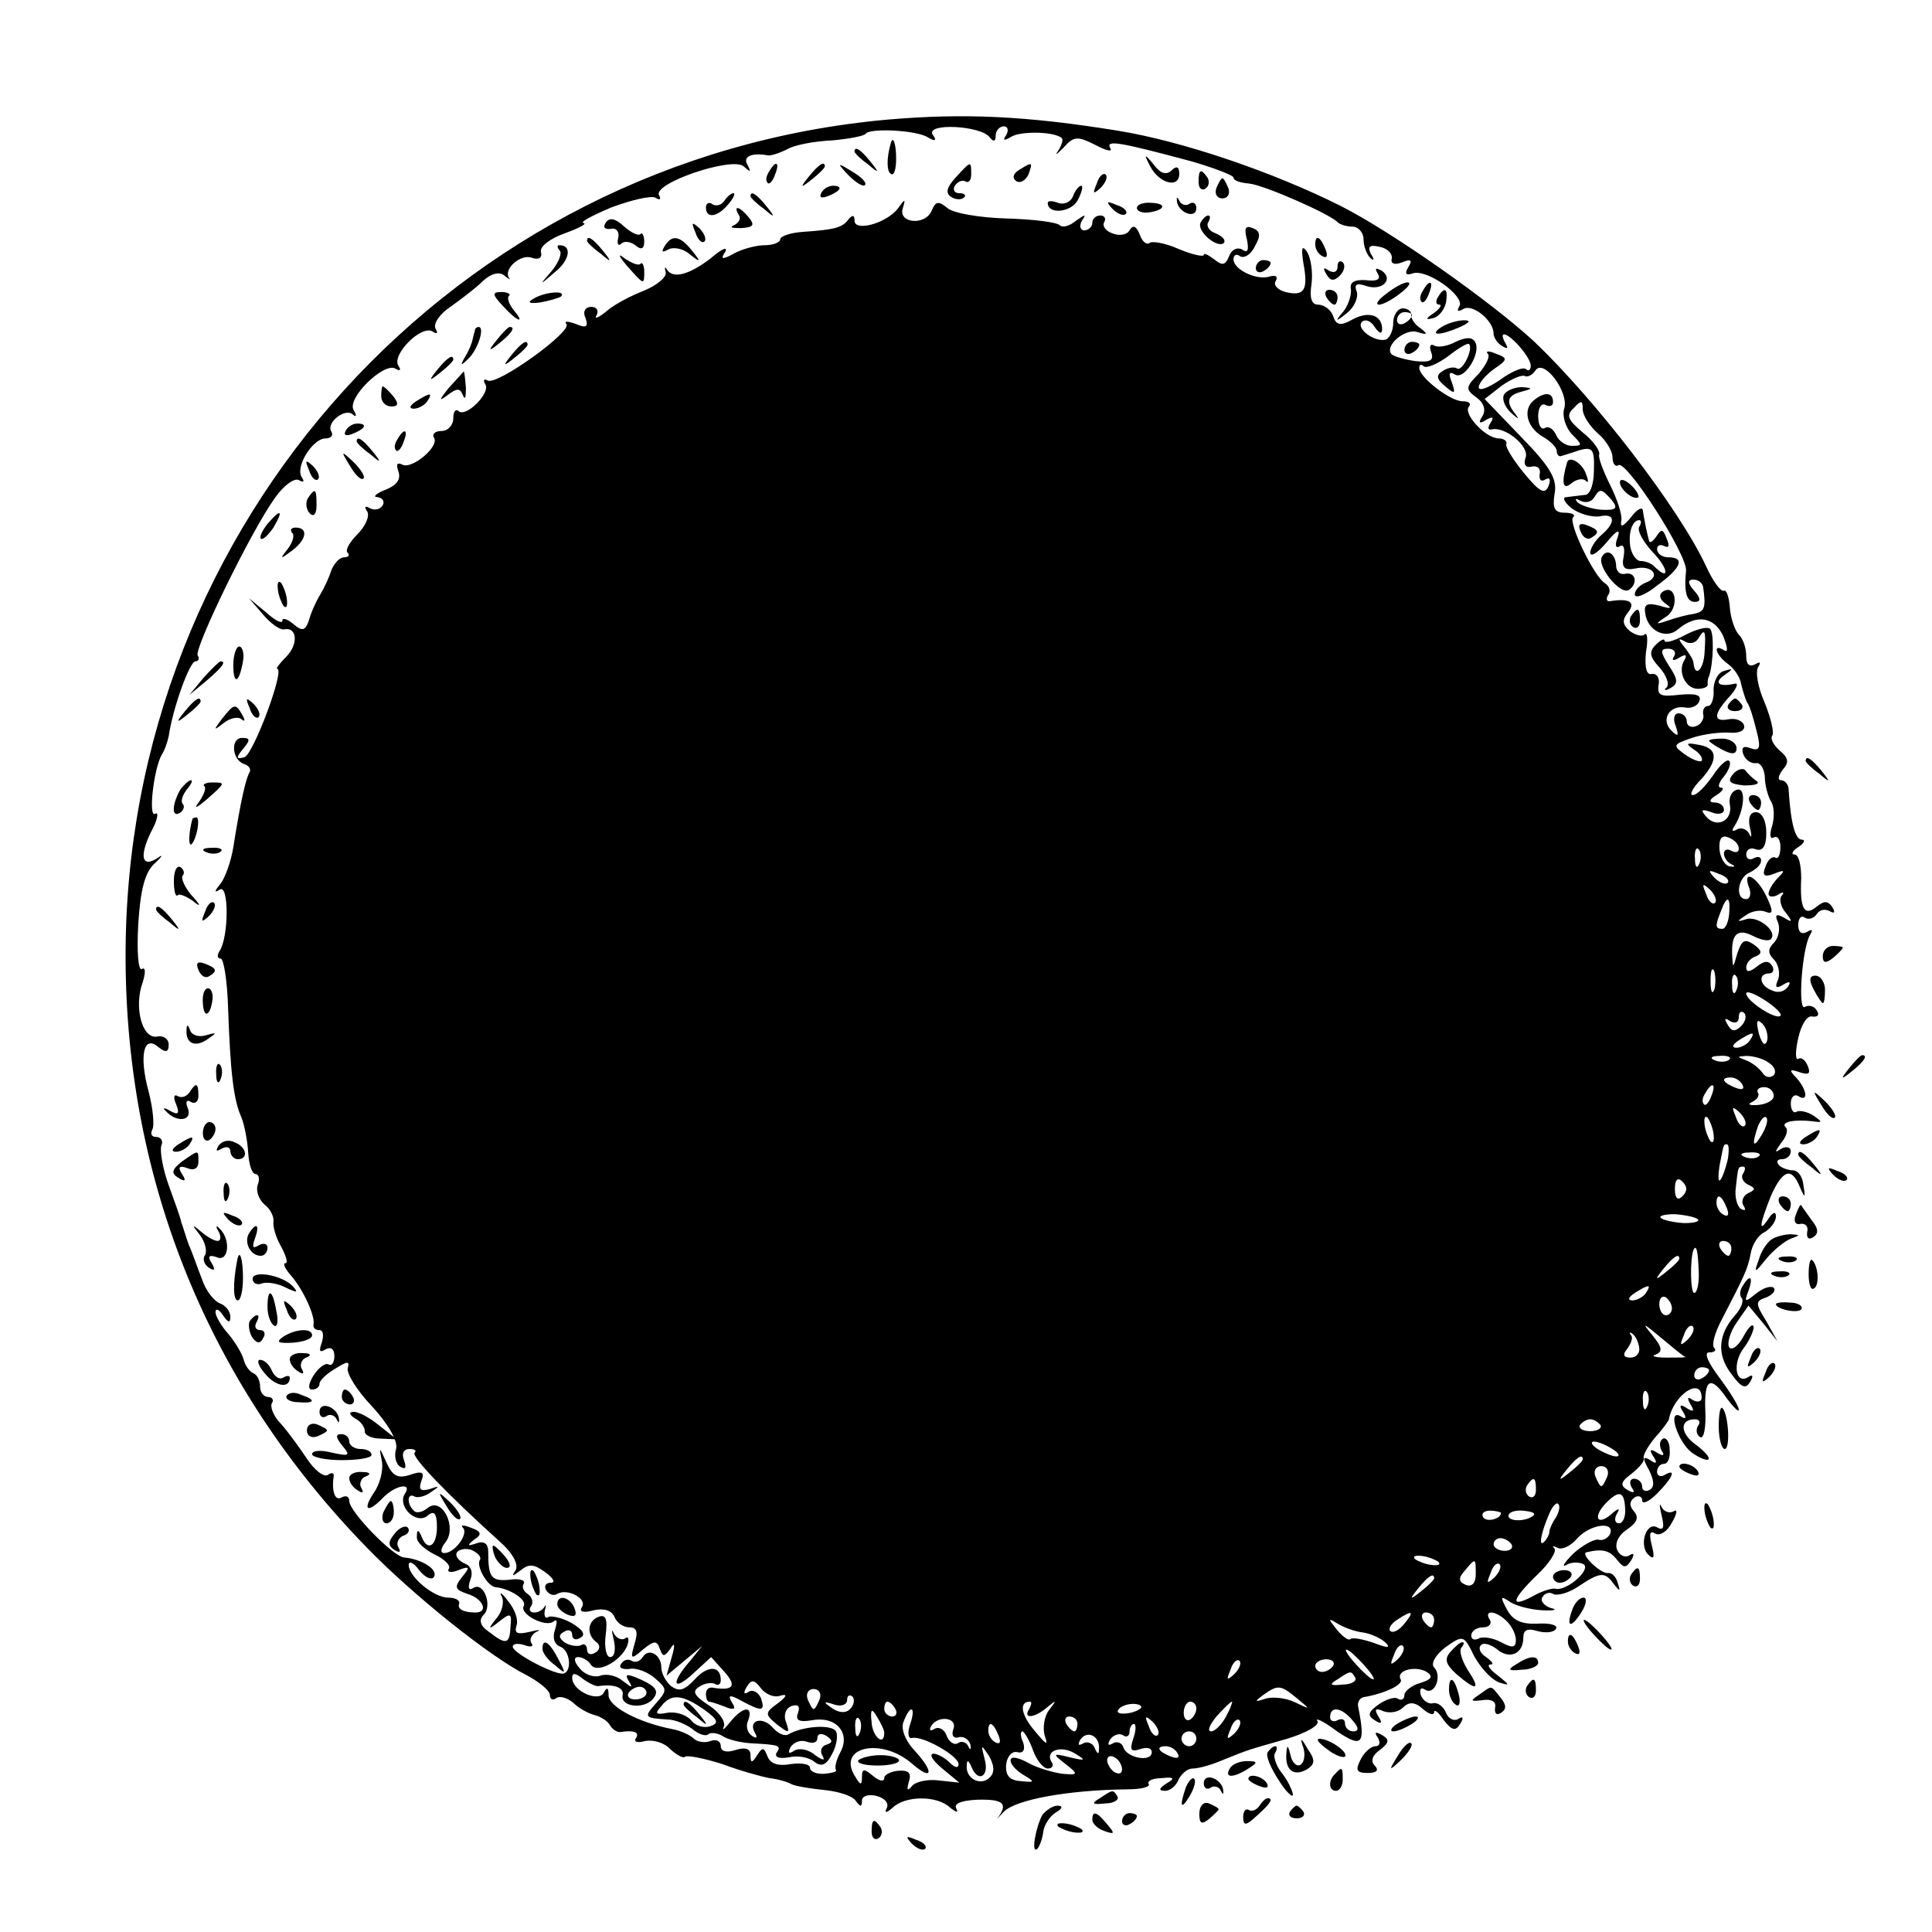 <?xml version="1.0" standalone="no"?>
<!DOCTYPE svg PUBLIC "-//W3C//DTD SVG 20010904//EN"
 "http://www.w3.org/TR/2001/REC-SVG-20010904/DTD/svg10.dtd">
<svg version="1.0" xmlns="http://www.w3.org/2000/svg"
 width="260pt" height="260pt" viewBox="0 0 260 260"
 preserveAspectRatio="xMidYMid meet">
<g transform="translate(0,260) scale(0.1,-0.1)"
fill="#000000" stroke="none">
<path d="M1194 2439 c-581 -52 -1027 -543 -1025 -1129 1 -301 113 -575 324
-792 63 -65 167 -148 215 -172 17 -9 32 -21 32 -27 0 -6 4 -8 9 -4 5 3 15 0
23 -7 7 -7 20 -14 28 -16 8 -2 18 -8 21 -14 3 -5 9 -9 13 -9 19 3 27 0 22 -8
-4 -5 2 -7 12 -4 11 2 26 -2 34 -11 9 -8 18 -13 20 -10 3 2 25 -2 50 -10 24
-9 53 -17 64 -19 10 -1 24 -5 29 -8 6 -3 26 -6 45 -8 19 -2 38 -8 42 -15 6 -8
8 -8 8 1 0 6 9 9 20 6 11 -3 17 -10 13 -17 -3 -6 0 -6 8 1 17 17 61 17 78 0 8
-6 11 -7 8 -1 -4 7 7 11 28 12 35 1 42 -5 28 -24 -5 -5 -1 -2 8 8 16 16 85 29
166 30 18 0 31 3 29 7 -3 4 5 8 17 8 17 2 19 0 7 -7 -11 -7 -11 -10 -2 -10 7
0 15 7 18 15 4 8 12 15 19 15 8 0 26 5 42 12 35 14 29 12 85 28 26 8 44 18 41
24 -4 5 8 0 25 -13 35 -24 40 -19 30 31 -2 7 2 13 7 14 29 5 54 17 50 24 -7
12 20 19 35 10 9 -6 7 -10 -9 -15 -11 -3 -21 -11 -21 -16 0 -6 -4 -8 -9 -5 -4
3 -16 -1 -26 -8 -14 -10 -15 -15 -5 -21 9 -6 11 -4 5 5 -6 10 -4 12 7 7 9 -3
20 -1 26 5 8 8 16 8 27 -2 8 -7 15 -9 15 -4 0 4 6 0 13 -11 11 -14 16 -15 22
-5 5 8 4 11 -2 7 -6 -4 -14 0 -17 8 -3 8 -11 14 -17 13 -6 -2 -14 3 -17 11 -2
8 0 11 6 7 13 -8 23 19 12 30 -5 5 2 17 15 27 24 17 25 17 39 -12 9 -16 23
-31 33 -35 16 -5 15 -4 -1 9 -11 8 -16 15 -10 15 5 0 2 4 -6 10 -8 5 -11 12
-7 16 3 4 13 1 21 -5 17 -15 36 -7 36 15 0 11 6 13 19 9 11 -3 22 -2 25 3 3 5
-8 8 -25 7 -21 -1 -33 4 -41 19 -9 17 -9 19 3 11 8 -6 28 -11 44 -12 17 -1 22
1 12 3 -9 3 -15 10 -11 15 3 5 9 7 14 4 5 -3 21 1 34 10 30 20 36 20 48 3 8
-10 9 -10 5 2 -2 8 -8 14 -13 13 -10 -1 -38 26 -29 28 21 5 31 3 41 -10 9 -11
12 -12 19 -1 5 8 4 11 -2 7 -6 -4 -14 0 -17 8 -3 9 3 20 14 27 13 9 16 16 9
24 -7 8 -6 14 1 19 5 3 10 1 10 -4 0 -6 9 -2 20 9 21 21 27 35 10 25 -5 -3
-10 -1 -10 4 0 6 4 11 9 11 6 0 9 9 8 19 0 11 -5 17 -9 15 -5 -3 -5 -10 -2
-16 5 -7 2 -8 -6 -3 -9 6 -11 4 -5 -5 6 -9 4 -11 -4 -5 -10 6 -11 3 -2 -13 7
-14 8 -23 1 -27 -5 -3 -10 -1 -10 4 0 6 -5 11 -11 11 -5 0 -7 -5 -3 -12 5 -7
3 -8 -6 -3 -10 6 -9 11 6 22 10 8 18 17 16 21 -1 4 6 16 15 27 10 11 18 22 19
25 6 33 44 58 44 29 0 -5 -5 -7 -12 -3 -7 5 -8 3 -3 -6 6 -9 4 -11 -5 -5 -9 6
-11 4 -5 -5 5 -8 4 -11 -3 -6 -19 11 -4 -35 15 -49 10 -7 20 -11 22 -9 3 2 -5
11 -17 20 -21 15 -22 34 -1 34 6 0 8 -4 4 -9 -3 -5 -2 -12 3 -15 5 -3 8 13 7
35 -2 44 7 49 29 17 9 -12 16 -19 16 -15 0 5 -12 24 -26 43 -16 21 -21 34 -14
34 8 0 10 3 7 6 -4 4 1 21 10 38 31 60 35 68 39 89 2 12 10 25 19 29 8 5 15
14 15 21 0 7 -4 6 -10 -3 -14 -21 -12 -8 3 30 16 36 28 40 39 13 7 -16 8 -16
5 2 -1 11 -7 20 -14 20 -6 0 -15 3 -19 7 -4 5 -2 8 4 8 7 0 12 5 12 11 0 5 -6
7 -13 3 -9 -6 -9 -5 0 8 7 8 10 18 6 21 -7 7 11 11 37 8 13 -2 13 -1 0 8 -8 5
-18 7 -22 5 -4 -3 -8 2 -8 11 0 9 5 13 10 10 14 -9 12 8 -2 24 -11 11 -10 13
4 8 12 -4 15 -2 11 8 -3 8 -9 13 -13 10 -4 -2 -4 10 0 28 4 18 12 31 19 29 7
-1 10 2 6 8 -3 6 -11 8 -16 5 -10 -7 -4 79 7 97 4 7 3 8 -4 4 -7 -4 -12 -1
-12 9 0 9 4 14 9 10 5 -3 12 -1 16 5 4 6 11 7 17 4 7 -4 8 -2 4 5 -6 9 -11 9
-21 1 -17 -14 -23 -3 -21 38 0 17 -3 32 -9 32 -5 0 -3 5 5 10 8 5 10 10 5 10
-9 0 -15 21 -18 68 0 6 -5 12 -10 12 -5 0 -4 6 2 14 9 10 8 16 -4 26 -8 7 -13
16 -10 20 3 4 -2 24 -10 44 -9 20 -13 42 -9 48 4 7 3 8 -4 4 -8 -4 -12 0 -12
11 0 11 -4 23 -10 29 -5 5 -11 22 -12 36 -1 15 -5 25 -8 23 -4 -2 -15 13 -24
33 -37 79 -149 224 -232 303 -60 55 -191 147 -260 182 -92 46 -213 87 -299
101 -123 20 -208 24 -311 15z m55 -24 c10 -6 12 -4 6 4 -9 16 66 12 77 -4 5
-6 8 -6 8 3 0 6 5 12 11 12 5 0 7 -5 3 -12 -5 -7 -3 -8 7 -2 13 8 59 7 68 -2
2 -2 0 -9 -5 -17 -5 -7 -2 -5 7 4 14 16 19 16 43 4 15 -8 24 -10 20 -4 -6 11
12 8 109 -18 31 -9 57 -19 57 -22 0 -4 9 -7 21 -8 20 -2 109 -41 119 -52 3 -3
12 -6 20 -6 8 0 15 -8 15 -17 0 -9 4 -20 9 -25 5 -5 6 -2 1 5 -5 10 -2 13 11
10 11 -2 18 -9 17 -16 -2 -7 4 -9 14 -5 12 5 14 3 8 -7 -5 -8 -3 -11 6 -8 19
7 71 -31 63 -44 -4 -7 -2 -8 5 -4 12 8 41 -15 41 -33 0 -5 5 -13 12 -17 7 -4
8 -3 4 4 -4 7 -5 12 -2 12 9 0 36 -31 36 -42 0 -6 -3 -8 -6 -5 -4 4 -20 -3
-35 -14 -16 -11 -29 -16 -29 -10 0 5 9 16 20 24 19 13 20 15 3 21 -9 4 -14 4
-11 0 4 -3 -2 -15 -12 -27 -18 -18 -18 -21 -3 -32 10 -7 13 -17 8 -25 -6 -9
-4 -11 5 -5 9 5 11 4 6 -4 -4 -6 -4 -10 1 -9 18 5 52 -23 46 -38 -3 -9 0 -14
8 -12 8 2 13 -3 11 -10 -1 -8 2 -11 8 -7 6 3 7 0 4 -9 -5 -12 -12 -8 -32 16
-15 18 -26 36 -25 40 2 4 -3 8 -10 8 -18 0 -49 34 -40 43 3 4 0 7 -9 7 -16 0
-58 32 -58 45 0 5 3 5 6 2 4 -3 18 3 32 13 14 11 27 19 29 17 6 -7 -9 -37 -16
-33 -4 3 -13 1 -19 -3 -10 -6 -9 -11 3 -21 13 -11 14 -10 9 5 -5 12 -4 16 4
11 13 -8 36 30 27 44 -4 7 -13 6 -26 0 -11 -6 -24 -8 -29 -5 -5 3 -7 -1 -4 -9
4 -11 -1 -14 -21 -12 -14 2 -28 6 -32 9 -11 11 18 36 35 30 13 -4 14 -3 4 5
-8 5 -13 13 -13 18 1 5 -5 9 -11 9 -7 0 -13 -9 -13 -19 0 -11 -5 -21 -10 -23
-15 -4 -41 15 -32 24 5 4 12 1 17 -7 6 -9 10 -10 10 -3 0 19 -18 25 -40 13
-16 -9 -22 -8 -26 5 -3 8 -12 15 -20 15 -9 0 -12 9 -9 28 2 16 -1 35 -6 43 -7
10 -8 5 -5 -15 7 -37 1 -45 -24 -39 -11 3 -17 10 -13 15 3 6 0 8 -8 6 -17 -6
-49 9 -49 23 0 6 4 8 9 4 6 -3 15 3 20 14 8 14 7 20 -3 24 -10 4 -12 0 -8 -15
3 -15 1 -19 -6 -14 -7 4 -15 0 -18 -9 -5 -12 -9 -13 -20 -4 -8 6 -14 9 -14 6
0 -3 -15 0 -34 8 -18 8 -36 11 -39 8 -4 -3 -10 2 -13 11 -5 12 -9 14 -14 6 -3
-6 -14 -8 -23 -4 -9 3 -14 10 -11 15 3 5 0 9 -5 9 -6 0 -11 -4 -11 -10 0 -5
-5 -10 -11 -10 -5 0 -7 6 -3 13 6 9 5 9 -8 0 -8 -7 -18 -10 -22 -6 -4 4 -36 8
-72 9 -35 1 -71 7 -79 14 -12 10 -16 9 -21 -3 -8 -21 -46 -18 -39 3 4 13 3 13
-7 -1 -16 -20 -58 -31 -58 -16 0 8 -3 8 -8 2 -8 -11 -17 -14 -61 -17 -17 -1
-31 -6 -31 -10 0 -4 -9 -8 -21 -8 -11 0 -30 -5 -41 -11 -16 -9 -19 -8 -12 2 4
8 -5 4 -20 -9 -29 -22 -51 -28 -59 -14 -2 4 -3 2 -1 -5 1 -6 -12 -17 -29 -24
-18 -7 -41 -19 -51 -28 -11 -9 -17 -11 -13 -5 3 6 0 11 -7 11 -9 0 -12 -7 -8
-15 4 -12 1 -14 -13 -8 -11 4 -16 4 -13 0 10 -9 -94 -84 -106 -76 -5 3 -6 0
-3 -5 8 -12 -27 -46 -36 -36 -4 3 -7 -1 -7 -10 0 -9 -7 -17 -16 -17 -8 0 -13
-4 -10 -9 8 -12 -31 -44 -43 -36 -7 3 -8 0 -5 -9 4 -11 -2 -19 -17 -25 -13 -5
-18 -10 -11 -10 7 -1 10 -6 7 -11 -4 -6 -11 -7 -17 -4 -7 4 -8 2 -4 -4 4 -6
-2 -20 -13 -31 -11 -11 -17 -22 -13 -25 3 -3 1 -6 -5 -6 -6 0 -13 -8 -17 -17
-3 -10 -10 -25 -15 -33 -5 -8 -12 -23 -15 -34 -5 -15 -9 -16 -21 -6 -8 7 -15
9 -15 5 0 -5 -10 0 -22 11 l-23 19 19 -22 c10 -12 23 -21 28 -20 18 4 20 -20
3 -37 -9 -9 -14 -16 -12 -16 11 0 -32 -115 -44 -119 -11 -3 -12 -1 -2 11 10
12 10 15 -1 15 -16 0 -14 -29 2 -35 7 -2 10 -7 8 -11 -5 -8 -12 -38 -22 -101
-3 -19 -11 -41 -17 -49 -9 -11 -9 -13 -1 -8 12 7 12 -62 0 -82 -4 -6 -4 -11 1
-11 4 0 9 -30 10 -68 3 -83 7 -122 18 -146 4 -10 8 -31 9 -47 1 -16 5 -29 10
-29 4 0 6 -6 3 -14 -3 -8 1 -20 9 -27 8 -6 13 -17 12 -23 -1 -6 3 -21 10 -33
7 -13 10 -23 6 -23 -4 0 0 -8 8 -17 17 -20 32 -54 30 -65 -1 -5 2 -8 8 -8 5 0
6 -7 3 -17 -4 -11 -3 -14 5 -9 7 4 12 1 12 -9 0 -9 -4 -14 -8 -11 -4 2 -13 -4
-20 -15 -7 -11 -8 -19 -2 -19 5 0 10 3 10 8 0 4 9 13 21 20 16 10 20 11 17 1
-2 -7 12 -30 33 -52 22 -24 35 -47 32 -57 -3 -10 0 -21 6 -24 7 -4 8 -1 5 8
-4 10 -1 16 7 16 7 0 10 -2 7 -5 -5 -5 43 -55 115 -120 17 -15 25 -30 21 -38
-6 -9 -5 -9 7 0 11 9 18 8 33 -3 11 -8 14 -14 7 -14 -7 0 -9 -5 -6 -10 4 -6
10 -8 15 -5 13 8 41 -6 33 -18 -4 -6 2 -8 16 -4 14 3 24 0 28 -9 3 -8 12 -14
20 -14 10 0 12 -6 7 -22 -6 -21 -5 -22 11 -8 15 12 19 13 23 1 4 -11 6 -11 14
0 6 10 7 6 2 -11 l-7 -25 24 20 24 20 -17 -21 c-26 -30 -22 -41 5 -16 l24 22
18 -20 c17 -19 12 -26 -17 -21 -5 0 -8 -3 -8 -9 0 -5 2 -10 4 -10 2 0 12 -3
22 -7 12 -5 15 -3 9 6 -6 10 -3 11 13 2 28 -15 32 -14 26 4 -4 8 -11 12 -17 8
-6 -4 -7 -1 -2 7 6 10 10 10 19 -2 6 -8 18 -13 26 -10 10 3 9 -1 -3 -10 -18
-13 -18 -15 -1 -29 16 -12 17 -12 12 3 -4 9 -1 19 7 22 9 3 12 0 9 -9 -4 -10
1 -13 19 -10 32 6 52 -17 38 -43 -6 -11 -8 -21 -6 -24 2 -2 -5 -4 -15 -5 -11
-1 -20 3 -20 8 0 5 -11 7 -26 5 -16 -3 -27 0 -31 10 -5 13 -7 13 -14 2 -7 -11
-9 -11 -9 0 0 9 -7 11 -20 7 -12 -4 -20 -2 -20 5 0 7 -6 10 -14 7 -7 -3 -18
-1 -22 3 -5 5 -18 11 -29 13 -46 9 -85 30 -86 45 0 11 -2 12 -6 5 -6 -15 -43
1 -43 19 0 7 4 7 14 -1 8 -6 18 -11 22 -10 20 3 34 -2 32 -12 -4 -16 29 -20
41 -5 8 10 4 16 -15 25 -20 9 -24 9 -18 -1 6 -10 5 -10 -8 0 -8 7 -22 10 -30
7 -8 -3 -21 1 -28 10 -8 9 -8 15 -2 15 6 0 14 -5 17 -10 8 -13 40 4 49 25 3 9
2 14 -3 10 -5 -3 -12 1 -15 7 -3 7 -3 3 0 -9 3 -13 1 -23 -5 -23 -5 0 -8 13
-6 29 3 23 0 29 -10 25 -15 -6 -16 -25 -1 -35 4 -4 3 -10 -3 -13 -6 -4 -11 -2
-11 4 0 6 -4 9 -8 6 -4 -2 -14 -1 -21 3 -9 6 -10 11 -2 15 6 4 11 2 11 -4 0
-6 5 -8 11 -4 8 4 3 11 -12 20 -13 7 -27 10 -31 8 -4 -3 -6 1 -5 8 2 7 2 10 0
6 -3 -5 -9 -8 -14 -8 -6 0 -8 4 -4 9 3 5 1 12 -5 16 -6 4 -8 10 -5 14 2 5 -7
7 -20 5 -24 -2 -28 3 -28 38 0 10 -5 15 -16 11 -12 -4 -13 -3 -3 5 11 7 10 11
-4 16 -10 4 -15 4 -11 0 8 -8 -11 -34 -25 -34 -6 0 -5 6 1 14 17 20 -4 62 -23
47 -7 -6 -16 -8 -19 -4 -10 9 -9 25 1 19 4 -2 14 0 22 6 12 8 12 9 -2 4 -12
-3 -15 -1 -11 11 5 12 1 14 -16 8 -16 -5 -23 -1 -31 17 -10 22 -10 22 -6 1 2
-12 -3 -31 -11 -42 -16 -24 -8 -28 13 -6 17 17 39 20 29 5 -11 -17 15 -42 30
-30 9 8 13 4 13 -15 0 -26 -13 -34 -21 -12 -4 9 -6 9 -6 -1 -1 -7 10 -17 24
-24 13 -6 22 -15 19 -19 -3 -5 3 -6 13 -2 15 6 16 4 5 -9 -11 -14 -10 -17 7
-23 21 -6 29 -25 11 -25 -17 0 -25 5 -22 12 1 5 -6 8 -15 8 -19 0 -53 28 -53
44 0 6 7 3 14 -7 8 -10 17 -14 20 -9 6 10 -17 24 -40 26 -15 1 -74 62 -74 76
0 6 -4 8 -10 5 -9 -6 -14 8 -11 28 1 5 -3 6 -8 2 -6 -3 -18 7 -28 22 -10 15
-26 37 -35 47 -10 10 -15 23 -12 28 3 4 0 8 -5 8 -6 0 -11 6 -11 14 0 8 -4 16
-9 18 -5 2 -11 10 -13 18 -2 8 -11 23 -20 34 -10 11 -18 25 -18 30 0 6 5 4 10
-4 7 -10 10 -11 10 -2 0 7 -6 15 -14 18 -8 3 -19 17 -24 32 -6 15 -13 36 -18
47 -4 11 -8 25 -10 30 -1 6 -9 28 -17 50 -8 22 -12 46 -10 53 3 6 0 12 -7 12
-6 0 -8 4 -5 10 3 5 1 28 -5 51 -13 48 -7 77 13 60 10 -8 14 -7 14 3 0 8 -7
13 -16 11 -20 -3 -31 40 -19 73 4 13 4 21 -1 18 -5 -3 -7 23 -5 60 3 47 9 70
22 82 10 9 12 13 5 8 -22 -15 -26 1 -10 34 9 16 11 28 6 25 -10 -7 -2 62 9 80
4 6 7 16 9 24 5 36 28 101 36 101 4 0 6 4 3 8 -5 9 71 166 104 212 12 17 26
27 32 24 7 -4 8 -2 4 4 -9 14 15 52 32 52 7 0 11 4 8 9 -8 12 19 33 29 23 5
-4 5 -1 1 6 -10 16 41 65 56 56 7 -4 8 -2 4 4 -9 15 31 55 46 46 6 -4 8 -3 4
4 -3 6 5 19 20 29 14 10 34 25 44 35 11 10 22 13 29 7 6 -5 9 -6 6 -3 -8 12
16 33 31 27 9 -3 14 0 12 8 -2 7 12 18 32 25 19 7 31 13 25 14 -5 1 12 10 38
21 27 10 53 16 59 13 6 -4 8 -2 5 3 -10 16 99 53 114 39 9 -8 10 -8 5 2 -7 11
5 17 27 13 4 -1 16 3 26 8 10 6 37 11 60 12 23 2 44 6 46 9 5 8 69 5 84 -5z
m651 -239 c0 -3 -4 -8 -10 -11 -5 -3 -10 -1 -10 4 0 6 5 11 10 11 6 0 10 -2
10 -4z m205 -126 c-3 -10 2 -25 10 -34 15 -15 15 -16 0 -16 -8 0 -18 7 -21 15
-4 8 -10 12 -15 9 -5 -3 -9 4 -9 16 0 12 5 18 10 15 6 -3 10 -1 10 4 0 13 -11
14 -25 3 -16 -12 -11 -36 10 -49 11 -6 20 -15 20 -20 0 -4 2 -7 5 -7 3 1 14 4
25 8 18 5 21 2 20 -27 0 -18 -5 -33 -12 -33 -7 -1 -18 -2 -25 -3 -6 0 -3 -7 7
-15 11 -8 27 -12 37 -11 22 5 23 -8 3 -25 -8 -7 -15 -18 -15 -24 1 -6 10 0 22
14 14 17 19 19 15 7 -4 -10 -3 -16 3 -12 5 3 7 -3 5 -14 -3 -15 1 -19 16 -16
23 5 35 -11 14 -19 -8 -3 -15 -10 -15 -16 0 -6 14 -1 30 12 33 24 38 38 15 38
-8 0 -15 5 -15 11 0 5 4 7 10 4 6 -3 7 1 3 10 -5 13 -7 14 -14 3 -5 -7 -9 -10
-10 -5 -1 4 -3 12 -4 17 -1 6 -3 15 -4 22 0 7 -8 3 -16 -8 -11 -13 -15 -15
-13 -4 1 8 -6 29 -15 47 -9 18 -16 36 -15 41 2 5 -8 19 -22 30 -20 17 -23 23
-12 33 10 11 12 10 12 -2 0 -8 9 -22 20 -32 11 -9 20 -24 20 -32 0 -9 4 -14 8
-11 11 7 93 -121 91 -142 -3 -30 1 -42 12 -42 8 0 8 5 -1 15 -9 10 -9 15 -1
15 6 0 12 -4 13 -10 4 -28 2 -33 -12 -36 -8 -1 -24 -5 -35 -9 -18 -6 -18 -5
-3 5 18 11 14 45 -4 34 -6 -4 -5 -10 3 -16 10 -7 8 -8 -8 -3 -16 4 -21 2 -19
-10 3 -24 28 -36 44 -22 25 21 49 17 61 -9 6 -15 7 -23 1 -19 -16 10 -11 -7 6
-19 8 -6 16 -18 17 -26 2 -8 5 -19 8 -25 4 -5 9 -23 13 -39 6 -23 4 -27 -8
-23 -10 4 -13 1 -10 -8 3 -8 11 -13 17 -12 6 1 11 -7 12 -18 0 -11 4 -26 8
-33 5 -7 5 -22 2 -33 -4 -12 -3 -19 2 -16 5 3 9 -3 9 -13 0 -10 -3 -17 -7 -14
-4 2 -10 -3 -13 -12 -5 -12 -2 -15 11 -10 15 6 16 5 6 -5 -7 -7 -13 -17 -13
-22 0 -4 6 -5 13 -1 6 4 9 4 5 -1 -4 -4 -2 -15 5 -23 10 -13 9 -14 -2 -7 -11
6 -13 4 -8 -7 3 -9 0 -21 -6 -27 -8 -8 -8 -14 0 -22 6 -6 9 -18 6 -27 -5 -11
-3 -13 7 -7 8 5 11 4 6 -3 -4 -6 -13 -9 -21 -5 -17 6 -20 23 -4 23 5 0 7 5 4
10 -5 8 -11 7 -21 -1 -9 -7 -14 -8 -14 -1 0 6 6 13 13 15 9 4 8 8 -3 16 -12 8
-16 6 -22 -12 -6 -21 -6 -21 -7 -1 -1 28 8 35 29 24 10 -5 20 -7 23 -4 10 10
-17 32 -33 27 -13 -4 -13 -3 -1 5 8 6 20 8 27 5 10 -4 11 0 1 21 -13 27 -33
37 -23 11 3 -8 1 -15 -4 -15 -16 0 -11 30 5 36 8 4 15 10 15 16 0 5 -4 6 -10
3 -5 -3 -10 -1 -10 5 0 7 6 10 13 7 9 -3 14 4 14 22 0 17 -6 28 -14 28 -8 0
-11 -8 -8 -21 3 -12 2 -15 -1 -8 -3 6 -11 9 -16 6 -7 -4 -8 -2 -4 4 14 22 16
54 3 49 -7 -2 -11 -11 -9 -20 4 -21 -17 -32 -31 -17 -9 10 -8 12 6 7 9 -4 17
-2 17 3 0 6 -6 10 -12 10 -9 0 -8 4 2 10 8 5 11 10 6 10 -5 0 -3 7 4 15 7 9
10 18 7 21 -3 3 -13 -6 -22 -20 -10 -14 -21 -26 -27 -26 -5 0 0 10 12 22 23
26 22 42 -6 46 -15 3 -16 1 -4 -7 8 -5 12 -12 10 -15 -3 -2 -13 2 -23 9 -16
12 -16 13 10 22 15 5 38 8 51 7 13 -1 21 3 19 10 -2 6 -11 10 -21 8 -21 -4
-20 7 1 30 10 11 13 19 8 18 -22 -5 -29 1 -15 11 13 9 13 10 0 6 -8 -2 -14
-14 -14 -25 1 -12 -3 -22 -7 -22 -5 0 -8 -5 -7 -11 2 -6 -3 -14 -9 -16 -7 -3
-13 0 -13 6 0 6 -5 11 -11 11 -6 0 -8 -7 -4 -17 5 -14 3 -15 -6 -6 -14 14 -3
34 18 31 9 -2 18 2 20 9 3 8 -6 10 -27 8 -25 -3 -30 -1 -28 13 2 9 -2 16 -9
15 -7 -2 -10 8 -8 29 3 17 2 28 -2 24 -3 -3 -12 -1 -20 5 -10 9 -10 15 -2 25
11 14 1 19 -24 15 -5 -1 -6 3 -3 8 4 5 2 12 -4 16 -15 9 -50 82 -43 89 4 3 -2
6 -11 6 -14 0 -17 6 -14 25 4 20 -5 36 -45 77 l-49 51 23 18 c13 9 27 15 31
13 3 -2 10 1 14 7 11 18 46 -29 39 -51z m64 -123 c9 -11 6 -14 -14 -13 -13 1
-28 6 -32 10 -4 5 -3 6 4 2 6 -3 14 -2 18 4 8 13 10 13 24 -3z m37 -36 c-3 -5
5 -20 19 -35 21 -22 22 -39 1 -18 -4 4 -12 7 -18 7 -6 0 -12 9 -14 19 -3 20 3
36 12 36 3 0 3 -4 0 -9z m134 -433 c0 -5 -4 -6 -10 -3 -5 3 -10 2 -10 -4 0 -5
5 -12 10 -14 6 -3 5 -4 -2 -3 -7 1 -13 12 -14 23 -1 14 3 20 12 16 8 -3 14 -9
14 -15z m-53 -20 c-3 -8 -6 -5 -6 6 -1 11 2 17 5 13 3 -3 4 -12 1 -19z m38
-26 c-3 -3 -11 0 -18 7 -9 10 -8 11 6 5 10 -3 15 -9 12 -12z m-17 -27 c-3 -3
-9 2 -12 12 -6 14 -5 15 5 6 7 -7 10 -15 7 -18z m19 -15 c-1 -11 -5 -20 -9
-20 -10 0 -10 4 -2 24 8 22 13 20 11 -4z m-20 -102 c-3 -7 -5 -2 -5 12 0 14 2
19 5 13 2 -7 2 -19 0 -25z m30 0 c-3 -8 -6 -5 -6 6 -1 11 2 17 5 13 3 -3 4
-12 1 -19z m59 -35 c-6 -6 -46 20 -46 30 0 4 11 0 25 -9 14 -9 24 -19 21 -21z
m-53 -14 c-8 -8 -13 -7 -18 2 -5 8 -4 10 3 5 7 -4 12 -2 12 5 0 7 3 9 7 6 4
-4 2 -12 -4 -18z m35 -20 c-3 -8 -7 -3 -11 10 -4 17 -3 21 5 13 5 -5 8 -16 6
-23z m-23 1 c-3 -5 -12 -10 -18 -10 -7 0 -6 4 3 10 19 12 23 12 15 0z m-28
-26 c-3 -3 -12 -4 -19 -1 -8 3 -5 6 6 6 11 1 17 -2 13 -5z m53 -4 c8 -5 11
-12 7 -17 -5 -4 -11 -3 -15 3 -4 6 -14 14 -22 17 -13 5 -13 5 0 6 8 0 22 -3
30 -9z m-35 -30 c3 -6 -1 -7 -9 -4 -18 7 -21 14 -7 14 6 0 13 -4 16 -10z m-42
-15 c-3 -9 -8 -14 -10 -11 -3 3 -2 9 2 15 9 16 15 13 8 -4z m84 0 c0 -6 -10
-11 -21 -12 -12 -1 -15 1 -8 4 6 3 10 8 8 12 -3 4 1 8 8 8 7 0 13 -5 13 -12z
m-39 -40 c-3 -3 -9 2 -12 12 -6 14 -5 15 5 6 7 -7 10 -15 7 -18z m-42 -11 c1
-9 0 -13 -4 -10 -3 4 -7 14 -8 22 -1 9 0 13 4 10 3 -4 7 -14 8 -22z m65 -1
c-12 -20 -14 -14 -5 12 4 9 9 14 11 11 3 -2 0 -13 -6 -23z m-46 -34 c-3 -12
-7 -24 -10 -27 -3 -3 -3 5 -1 19 6 30 5 29 10 29 3 0 3 -10 1 -21z m42 5 c-3
-3 -12 -4 -19 -1 -8 3 -5 6 6 6 11 1 17 -2 13 -5z m-21 -23 c-4 -5 0 -12 6
-15 11 -5 11 -7 0 -12 -6 -3 -9 -11 -6 -16 4 -6 3 -8 -3 -5 -5 3 -9 16 -7 29
3 28 3 28 10 28 3 0 3 -4 0 -9z m-82 -31 c-6 -6 -10 -3 -10 10 0 13 4 16 10
10 7 -7 7 -13 0 -20z m60 -16 c3 -8 2 -12 -4 -9 -6 3 -10 10 -10 16 0 14 7 11
14 -7z m-39 -15 c3 -3 -6 -5 -19 -5 -14 1 -28 4 -31 7 -3 3 6 5 19 5 14 -1 28
-4 31 -7z m45 -39 c0 -5 -2 -10 -4 -10 -3 0 -8 5 -11 10 -3 6 -1 10 4 10 6 0
11 -4 11 -10z m-44 -30 c1 -16 -2 -30 -6 -30 -5 0 -6 44 -1 58 4 8 6 -2 7 -28z
m-26 16 c0 -2 -8 -10 -17 -17 -16 -13 -17 -12 -4 4 13 16 21 21 21 13z m-45
-46 c-3 -5 -12 -10 -18 -10 -7 0 -6 4 3 10 19 12 23 12 15 0z m35 -21 c0 -5
-4 -9 -8 -9 -5 0 -9 7 -9 15 0 8 4 12 9 9 4 -3 8 -9 8 -15z m18 -65 c2 -1 -10
-1 -25 -1 -15 0 -22 2 -15 4 10 4 9 10 -5 27 -14 17 -12 16 12 -4 17 -14 31
-26 33 -26z m3 23 c-10 -9 -11 -8 -5 6 3 10 9 15 12 12 3 -3 0 -11 -7 -18z
m-65 -11 c1 -7 -4 -13 -12 -13 -9 0 -11 4 -4 12 5 7 8 15 5 18 -3 4 -2 5 2 2
4 -3 8 -11 9 -19z m94 -30 c0 -3 -4 -8 -10 -11 -5 -3 -10 -1 -10 4 0 6 5 11
10 11 6 0 10 -2 10 -4z m-83 -48 c-3 -8 -6 -5 -6 6 -1 11 2 17 5 13 3 -3 4
-12 1 -19z m-63 -26 c2 -4 -4 -8 -14 -8 -10 0 -16 4 -14 8 3 4 9 8 14 8 5 0
11 -4 14 -8z m16 -32 c8 -5 11 -10 5 -10 -5 0 -17 5 -25 10 -8 5 -10 10 -5 10
6 0 17 -5 25 -10z m-40 -14 c0 -2 -8 -10 -17 -17 -16 -13 -17 -12 -4 4 13 16
21 21 21 13z m33 -23 c-3 -7 -6 -13 -8 -13 -2 0 -5 6 -8 13 -3 8 1 14 8 14 7
0 11 -6 8 -14z m-96 -18 c0 -8 -4 -12 -9 -9 -5 3 -6 10 -3 15 9 13 12 11 12
-6z m120 -25 c1 -11 -3 -20 -8 -20 -6 0 -7 6 -3 13 5 8 2 8 -9 -2 -19 -15 -23
-1 -5 17 17 17 24 15 25 -8z m-93 -12 c-5 -7 -9 -16 -9 -20 0 -3 -3 -9 -7 -13
-8 -8 -4 13 7 38 4 10 10 16 12 13 3 -3 1 -11 -3 -18z m-74 6 c0 -8 -19 -13
-24 -6 -3 5 1 9 9 9 8 0 15 -2 15 -3z m44 -3 c-9 -9 -34 -9 -34 -1 0 5 9 8 20
7 10 -1 17 -3 14 -6z m103 -25 c-3 -6 -10 -10 -16 -8 -6 1 -22 -8 -34 -19 -12
-12 -16 -19 -9 -15 6 4 17 4 23 1 11 -7 -23 -37 -38 -33 -4 1 -18 -3 -30 -10
-32 -17 -29 -5 6 29 16 15 26 31 23 35 -4 4 -2 4 4 1 6 -3 17 2 26 12 16 19
51 25 45 7z m-133 -14 c3 -5 -1 -9 -9 -9 -8 0 -15 4 -15 9 0 4 4 8 9 8 6 0 12
-4 15 -8z m-1388 -21 c-6 -8 10 -36 21 -37 20 -2 42 -17 38 -25 -7 -11 30 -30
40 -21 5 4 5 -1 2 -11 -4 -11 -1 -20 7 -23 13 -5 16 -32 5 -36 -9 -4 -69 27
-69 36 0 4 7 5 16 2 8 -3 13 -2 9 3 -3 5 1 12 7 15 7 3 3 3 -9 0 -17 -4 -21
-2 -18 8 3 8 -2 22 -11 33 -8 11 -13 14 -9 7 4 -7 1 -21 -7 -30 -12 -15 -11
-16 4 -4 15 12 17 11 15 -7 -1 -24 -6 -25 -29 -7 -12 8 -14 16 -7 23 12 12 0
45 -14 36 -6 -4 -8 0 -4 11 4 10 1 19 -8 22 -8 4 -13 10 -10 15 3 4 12 6 20 3
8 -4 13 -9 11 -13z m1290 -3 c3 -4 -1 -5 -10 -4 -8 1 -18 5 -22 8 -3 4 1 5 10
4 8 -1 18 -5 22 -8z m50 -17 c0 -11 -5 -17 -13 -14 -10 4 -11 9 -2 19 15 18
15 18 15 -5z m25 -4 c-10 -9 -11 -8 -5 6 3 10 9 15 12 12 3 -3 0 -11 -7 -18z
m-81 -1 c0 -2 -8 -10 -17 -17 -16 -13 -17 -12 -4 4 13 16 21 21 21 13z m-40
-61 c-7 -9 -15 -13 -19 -10 -3 3 1 10 9 15 21 14 24 12 10 -5z m40 5 c0 -5 -2
-10 -4 -10 -3 0 -8 5 -11 10 -3 6 -1 10 4 10 6 0 11 -4 11 -10z m98 -2 c7 -7
12 -18 12 -25 0 -11 -5 -11 -20 -3 -11 6 -25 8 -30 5 -6 -3 -10 -1 -10 4 0 6
7 11 16 11 8 0 12 5 9 10 -9 14 8 13 23 -2z m-193 -15 c11 -2 24 -8 30 -14 7
-7 2 -7 -16 0 -15 5 -29 8 -32 5 -2 -2 -10 3 -18 13 -12 15 -12 16 1 8 8 -5
24 -11 35 -12z m46 -36 c-10 -9 -11 -8 -5 6 3 10 9 15 12 12 3 -3 0 -11 -7
-18z m-46 -7 c10 -11 16 -20 13 -20 -3 0 -13 9 -23 20 -10 11 -16 20 -13 20 3
0 13 -9 23 -20z m-174 -13 c-10 -9 -11 -8 -5 6 3 10 9 15 12 12 3 -3 0 -11 -7
-18z m133 11 c-3 -4 -9 -8 -15 -8 -5 0 -9 4 -9 8 0 5 7 9 15 9 8 0 12 -4 9 -9z
m30 -16 c2 -4 -5 -9 -17 -9 -17 -2 -19 0 -7 7 18 12 18 12 24 2z m-954 -20 c0
-5 -7 -9 -15 -9 -8 0 -12 4 -9 9 3 4 9 8 15 8 5 0 9 -4 9 -8z m233 -9 c-3 -7
-6 -13 -8 -13 -2 0 -5 6 -8 13 -3 8 1 14 8 14 7 0 11 -6 8 -14z m643 1 c18
-15 18 -15 -3 -5 -12 6 -30 8 -40 5 -15 -5 -15 -4 -3 5 20 14 23 14 46 -5z
m-602 -14 c-6 -6 -15 -5 -24 1 -13 9 -12 10 3 5 9 -3 17 0 17 6 0 6 3 8 7 5 4
-4 2 -12 -3 -17z m61 0 c3 -5 1 -10 -4 -10 -6 0 -11 5 -11 10 0 6 2 10 4 10 3
0 8 -4 11 -10z m180 0 c-9 -14 8 -12 25 3 12 10 12 9 2 -4 -7 -9 -9 -25 -6
-35 5 -14 2 -12 -13 6 -19 22 -22 40 -7 40 3 0 2 -4 -1 -10z m150 1 c-9 -8
-36 -10 -30 -2 2 4 11 8 20 8 8 0 13 -3 10 -6z m75 0 c0 -6 -4 -12 -8 -15 -5
-3 -9 1 -9 9 0 8 4 15 9 15 4 0 8 -4 8 -9z m40 -11 c-6 -11 -15 -20 -20 -20
-6 0 -2 9 7 20 10 11 19 20 21 20 1 0 -2 -9 -8 -20z m-460 -22 c0 -19 -16 -5
-17 14 -2 18 0 20 7 8 5 -8 10 -18 10 -22z m35 12 c-4 -11 -3 -20 2 -19 14 4
63 -24 63 -35 0 -6 -5 -5 -12 2 -7 7 -17 12 -22 12 -6 -1 -1 -9 12 -20 l23
-19 -28 3 c-15 2 -32 -2 -36 -8 -6 -7 -7 -5 -4 6 4 12 0 16 -14 15 -10 -1 -19
-5 -19 -10 0 -5 -7 -4 -15 3 -12 10 -15 10 -15 -1 0 -12 -2 -12 -9 0 -26 40
35 54 77 17 28 -24 29 -10 2 19 -12 13 -18 29 -14 38 9 24 17 21 9 -3z m595 5
c9 -10 9 -15 1 -15 -6 0 -11 5 -11 11 0 5 -4 7 -10 4 -5 -3 -10 -1 -10 4 0 16
16 13 30 -4z m-663 -17 c-3 -8 -6 -5 -6 6 -1 11 2 17 5 13 3 -3 4 -12 1 -19z
m126 5 c-3 -8 0 -13 7 -11 7 2 14 -3 16 -10 1 -7 0 -8 -3 -2 -2 5 -9 8 -14 4
-5 -3 -12 2 -15 10 -3 9 -11 13 -17 9 -5 -3 -7 -2 -4 4 9 15 36 12 30 -4z
m167 7 c0 -5 -2 -10 -4 -10 -3 0 -8 5 -11 10 -3 6 -1 10 4 10 6 0 11 -4 11
-10z m108 -15 c-3 -3 -9 2 -12 12 -6 14 -5 15 5 6 7 -7 10 -15 7 -18z m103 2
c-10 -9 -11 -8 -5 6 3 10 9 15 12 12 3 -3 0 -11 -7 -18z m-317 -3 c3 -8 2 -12
-4 -9 -6 3 -10 10 -10 16 0 14 7 11 14 -7z m181 -4 c-5 -15 -3 -18 9 -14 9 3
16 2 16 -4 0 -14 -33 -8 -38 6 -2 7 -9 9 -14 6 -7 -4 -8 -2 -4 5 4 6 12 9 17
6 5 -4 9 -1 9 4 0 6 3 11 6 11 3 0 3 -9 -1 -20z m-135 -15 c5 -14 14 -25 20
-25 6 0 9 4 5 9 -9 15 13 23 32 11 15 -9 14 -10 -7 -5 -24 6 -24 5 -6 -9 18
-14 17 -15 -5 -13 -13 2 -34 8 -46 15 -13 7 -23 9 -23 3 0 -6 8 -14 18 -20 15
-9 15 -10 -4 -8 -15 1 -21 7 -20 22 1 11 8 19 15 17 8 -2 11 3 8 13 -4 8 -4
15 -1 15 2 0 9 -11 14 -25z m89 2 c0 -9 -2 -8 -6 1 -2 6 -10 9 -15 6 -7 -4 -8
-2 -4 5 9 13 26 5 25 -12z m131 13 c0 -5 -4 -10 -10 -10 -5 0 -10 5 -10 10 0
6 5 10 10 10 6 0 10 -4 10 -10z m-278 -52 c-12 -12 -32 -2 -31 15 0 9 2 9 6 0
9 -23 25 -14 18 10 -5 20 -5 20 6 4 7 -13 8 -22 1 -29z m253 32 c3 -6 -1 -7
-9 -4 -18 7 -21 14 -7 14 6 0 13 -4 16 -10z m-75 -21 c0 -6 -4 -7 -10 -4 -5 3
-10 11 -10 16 0 6 5 7 10 4 6 -3 10 -11 10 -16z"/>
<path d="M1199 2408 c-6 -20 -6 -39 0 -42 4 -3 7 6 7 20 0 20 -4 32 -7 22z"/>
<path d="M1150 2396 c0 -2 8 -10 18 -17 15 -13 16 -12 3 4 -13 16 -21 21 -21
13z"/>
<path d="M1548 2376 c12 -23 39 -30 39 -10 0 10 -4 11 -10 5 -7 -7 -15 -5 -24
7 -13 16 -14 15 -5 -2z"/>
<path d="M1035 2369 c-4 -6 -5 -12 -2 -15 2 -3 7 2 10 11 7 17 1 20 -8 4z"/>
<path d="M1089 2363 c-13 -16 -12 -17 4 -4 9 7 17 15 17 17 0 8 -8 3 -21 -13z"/>
<path d="M1142 2364 c10 -10 20 -16 22 -13 3 3 -5 11 -17 18 -21 13 -21 12 -5
-5z"/>
<path d="M1286 2361 c-12 -13 -14 -21 -6 -26 6 -4 14 -4 17 -1 4 3 1 6 -6 6
-7 0 -9 5 -6 10 4 6 10 8 14 6 4 -3 8 1 8 9 0 19 0 19 -21 -4z"/>
<path d="M1371 2371 c-8 -5 -9 -11 -3 -15 5 -3 12 1 16 9 6 17 6 18 -13 6z"/>
<path d="M1476 2353 c-6 -14 -5 -15 5 -6 7 7 10 15 7 18 -3 3 -9 -2 -12 -12z"/>
<path d="M1613 2355 c0 -8 4 -12 9 -9 5 3 6 10 3 15 -9 13 -12 11 -12 -6z"/>
<path d="M1637 2347 c-3 -8 1 -14 8 -14 7 0 11 6 8 14 -3 7 -6 13 -8 13 -2 0
-5 -6 -8 -13z"/>
<path d="M1105 2340 c-3 -6 1 -7 9 -4 18 7 21 14 7 14 -6 0 -13 -4 -16 -10z"/>
<path d="M1444 2336 c-3 -8 -12 -12 -20 -9 -8 3 -14 3 -14 0 0 -16 31 -13 40
3 6 11 8 20 5 20 -3 0 -8 -6 -11 -14z"/>
<path d="M975 2330 c-4 -6 -11 -8 -16 -5 -5 4 -9 1 -9 -4 0 -16 16 -13 30 4 7
8 10 15 7 15 -3 0 -9 -5 -12 -10z"/>
<path d="M1010 2336 c0 -2 8 -10 18 -17 15 -13 16 -12 3 4 -13 16 -21 21 -21
13z"/>
<path d="M1584 2328 c3 -15 26 -23 26 -8 0 6 -4 9 -9 6 -5 -4 -12 -1 -14 4 -3
6 -4 5 -3 -2z"/>
<path d="M1497 2319 c7 -7 15 -10 18 -7 3 3 -2 9 -12 12 -14 6 -15 5 -6 -5z"/>
<path d="M1530 2320 c0 -4 7 -7 15 -6 23 3 26 12 5 13 -11 1 -20 -2 -20 -7z"/>
<path d="M994 2311 c4 -5 0 -11 -6 -14 -7 -3 -3 -4 9 -4 17 1 19 4 11 14 -12
15 -22 18 -14 4z"/>
<path d="M815 2300 c-4 -6 -1 -9 7 -8 7 2 12 -4 10 -12 -2 -8 0 -12 4 -8 4 4
12 3 19 -2 8 -7 12 -5 12 5 0 8 -3 13 -5 10 -3 -3 -13 2 -23 11 -11 10 -19 12
-24 4z"/>
<path d="M1616 2301 c-7 -11 22 -36 31 -28 3 4 -2 9 -11 13 -9 3 -13 10 -10
15 3 5 3 9 0 9 -3 0 -7 -4 -10 -9z"/>
<path d="M936 2287 c3 -10 9 -15 12 -12 3 3 0 11 -7 18 -10 9 -11 8 -5 -6z"/>
<path d="M790 2276 c0 -2 8 -10 18 -17 15 -13 16 -12 3 4 -13 16 -21 21 -21
13z"/>
<path d="M894 2268 c-4 -7 -3 -8 5 -4 6 4 20 2 29 -6 15 -12 16 -11 3 5 -16
20 -27 22 -37 5z"/>
<path d="M1770 2271 c0 -6 4 -13 10 -16 6 -3 7 1 4 9 -7 18 -14 21 -14 7z"/>
<path d="M753 2263 c4 -3 -1 -16 -10 -27 -18 -21 -18 -21 4 -2 20 16 23 36 6
36 -4 0 -3 -3 0 -7z"/>
<path d="M844 2242 c23 -26 23 -26 23 -7 0 8 -3 13 -5 10 -3 -3 -12 1 -21 7
-10 8 -9 4 3 -10z"/>
<path d="M1690 2239 c0 -5 5 -7 10 -4 6 3 10 8 10 11 0 2 -4 4 -10 4 -5 0 -10
-5 -10 -11z"/>
<path d="M1800 2241 c0 -7 -5 -9 -12 -5 -7 5 -8 3 -3 -5 5 -9 10 -10 18 -2 6
6 8 14 4 18 -4 3 -7 1 -7 -6z"/>
<path d="M1854 2232 c5 -8 -1 -11 -16 -9 -15 1 -22 -3 -20 -12 1 -7 -3 -21
-10 -30 -12 -14 -11 -15 5 -2 10 8 15 21 13 28 -4 10 -1 13 13 8 22 -7 37 10
20 21 -8 4 -9 3 -5 -4z"/>
<path d="M1866 2205 c-11 -8 -16 -15 -10 -15 5 0 18 7 28 15 11 8 16 15 10 15
-5 0 -18 -7 -28 -15z"/>
<path d="M1915 2209 c-4 -6 -5 -12 -2 -15 2 -3 7 2 10 11 7 17 1 20 -8 4z"/>
<path d="M677 2188 c19 -21 31 -25 14 -5 -6 8 -9 16 -6 19 3 2 -2 5 -10 5 -13
0 -13 -3 2 -19z"/>
<path d="M718 2198 c-9 -5 -6 -7 9 -5 12 2 25 6 28 8 8 9 -23 6 -37 -3z"/>
<path d="M1785 2200 c3 -5 8 -10 11 -10 2 0 4 5 4 10 0 6 -5 10 -11 10 -5 0
-7 -4 -4 -10z"/>
<path d="M1935 2200 c-3 -5 -3 -10 2 -10 4 0 1 -5 -7 -11 -12 -8 -12 -10 -1
-7 8 2 15 12 17 21 3 19 -2 22 -11 7z"/>
<path d="M1940 2160 c-18 -12 -2 -12 25 0 13 6 15 9 5 9 -8 0 -22 -4 -30 -9z"/>
<path d="M639 2155 c-1 -3 -2 -8 -3 -12 -1 -5 -5 -15 -10 -23 -7 -12 -6 -13 4
-3 13 12 23 43 14 43 -2 0 -5 -2 -5 -5z"/>
<path d="M669 2143 c-13 -16 -12 -17 4 -4 16 13 21 21 13 21 -2 0 -10 -8 -17
-17z"/>
<path d="M689 2123 c-13 -16 -12 -17 4 -4 9 7 17 15 17 17 0 8 -8 3 -21 -13z"/>
<path d="M1890 2129 c0 -5 5 -7 10 -4 6 3 10 8 10 11 0 2 -4 4 -10 4 -5 0 -10
-5 -10 -11z"/>
<path d="M589 2103 c-13 -16 -12 -17 4 -4 9 7 17 15 17 17 0 8 -8 3 -21 -13z"/>
<path d="M604 2078 c-13 -16 -14 -19 -2 -10 13 10 17 10 21 0 3 -7 4 -3 4 10
-1 12 -2 22 -3 22 0 0 -9 -10 -20 -22z"/>
<path d="M513 2067 c0 -8 6 -14 14 -14 9 0 10 4 2 14 -6 7 -12 13 -14 13 -1 0
-2 -6 -2 -13z"/>
<path d="M560 2060 c-9 -6 -10 -10 -3 -10 6 0 15 5 18 10 8 12 4 12 -15 0z"/>
<path d="M465 2020 c-3 -6 1 -7 9 -4 18 7 21 14 7 14 -6 0 -13 -4 -16 -10z"/>
<path d="M535 2009 c-4 -6 -5 -12 -2 -15 2 -3 7 2 10 11 7 17 1 20 -8 4z"/>
<path d="M480 2006 c0 -2 8 -10 18 -17 15 -13 16 -12 3 4 -13 16 -21 21 -21
13z"/>
<path d="M471 1973 c7 -12 15 -20 18 -17 3 2 -3 12 -13 22 -17 16 -18 16 -5
-5z"/>
<path d="M416 1967 c3 -10 9 -15 12 -12 3 3 0 11 -7 18 -10 9 -11 8 -5 -6z"/>
<path d="M414 1929 c-3 -6 -2 -15 3 -20 5 -5 9 -1 9 11 0 23 -2 24 -12 9z"/>
<path d="M360 1895 c-7 -9 -11 -17 -9 -20 3 -2 10 5 17 15 14 24 10 26 -8 5z"/>
<path d="M393 1883 c4 -3 1 -13 -6 -22 -11 -14 -10 -14 6 -2 20 15 22 31 5 31
-6 0 -8 -3 -5 -7z"/>
<path d="M374 1806 c1 -8 5 -18 8 -22 4 -3 5 1 4 10 -1 8 -5 18 -8 22 -4 3 -5
-1 -4 -10z"/>
<path d="M314 1705 c0 -28 8 -24 13 5 2 11 -1 20 -5 20 -4 0 -8 -11 -8 -25z"/>
<path d="M274 1688 l-19 -23 23 19 c21 18 27 26 19 26 -2 0 -12 -10 -23 -22z"/>
<path d="M249 1643 c-13 -16 -12 -17 4 -4 9 7 17 15 17 17 0 8 -8 3 -21 -13z"/>
<path d="M336 1647 c3 -10 9 -15 12 -12 3 3 0 11 -7 18 -10 9 -11 8 -5 -6z"/>
<path d="M299 1633 c-12 -16 -12 -17 2 -6 9 7 20 9 24 5 5 -4 5 -1 1 6 -9 16
-11 15 -27 -5z"/>
<path d="M243 1538 c-11 -19 -13 -39 -1 -32 5 3 7 9 4 12 -3 3 -1 11 5 19 6 7
9 13 6 13 -3 0 -9 -6 -14 -12z"/>
<path d="M275 1542 c3 -3 -1 -12 -7 -21 -8 -10 -4 -9 10 3 26 23 26 23 7 23
-8 0 -13 -3 -10 -5z"/>
<path d="M259 1498 c-5 -18 -6 -38 -1 -34 7 8 12 36 6 36 -2 0 -4 -1 -5 -2z"/>
<path d="M278 1453 c7 -3 16 -2 19 1 4 3 -2 6 -13 5 -11 0 -14 -3 -6 -6z"/>
<path d="M234 1415 c0 -14 2 -22 5 -20 2 3 11 -1 20 -7 12 -10 12 -7 -2 8 -9
11 -14 23 -11 26 3 3 1 8 -3 11 -5 3 -9 -5 -9 -18z"/>
<path d="M276 1373 c-6 -14 -5 -15 5 -6 7 7 10 15 7 18 -3 3 -9 -2 -12 -12z"/>
<path d="M210 1376 c0 -2 8 -10 18 -17 15 -13 16 -12 3 4 -13 16 -21 21 -21
13z"/>
<path d="M267 1295 c3 -8 9 -12 14 -9 12 7 11 11 -5 17 -10 4 -13 1 -9 -8z"/>
<path d="M273 1250 c1 -21 10 -18 13 5 1 8 -2 15 -6 15 -5 0 -8 -9 -7 -20z"/>
<path d="M251 1213 c-1 -18 13 -23 29 -11 12 8 12 9 -2 5 -9 -3 -19 -1 -22 6
-3 9 -5 9 -5 0z"/>
<path d="M291 1154 c0 -11 3 -14 6 -6 3 7 2 16 -1 19 -3 4 -6 -2 -5 -13z"/>
<path d="M255 1130 c-4 -6 -11 -8 -16 -5 -5 3 -6 -2 -2 -11 5 -13 3 -15 -8 -9
-8 5 -11 4 -6 0 14 -16 36 -14 30 3 -4 9 -2 13 4 9 5 -3 10 0 10 8 0 18 -3 19
-12 5z"/>
<path d="M273 1075 c0 -8 4 -12 9 -9 4 3 8 9 8 15 0 5 -4 9 -8 9 -5 0 -9 -7
-9 -15z"/>
<path d="M240 1060 c-9 -6 -10 -10 -3 -10 6 0 15 5 18 10 8 12 4 12 -15 0z"/>
<path d="M294 1058 c-4 -7 -3 -8 4 -4 7 4 12 2 12 -3 0 -6 5 -11 10 -11 15 0
12 17 -5 23 -8 4 -17 1 -21 -5z"/>
<path d="M245 1037 c-14 -11 -15 -16 -5 -22 9 -6 11 -4 5 5 -6 9 -4 12 7 8 9
-4 15 0 15 8 0 17 1 17 -22 1z"/>
<path d="M301 994 c0 -11 3 -14 6 -6 3 7 2 16 -1 19 -3 4 -6 -2 -5 -13z"/>
<path d="M307 959 c7 -7 15 -10 18 -7 3 3 -2 9 -12 12 -14 6 -15 5 -6 -5z"/>
<path d="M269 938 c7 -9 10 -22 7 -27 -4 -5 -1 -13 5 -17 8 -5 9 -3 4 6 -6 9
-4 12 7 8 16 -7 19 25 3 39 -4 5 -5 2 -1 -4 4 -7 3 -13 -1 -13 -5 0 -15 6 -23
13 -12 10 -12 9 -1 -5z"/>
<path d="M335 940 c-7 -12 2 -30 16 -30 5 0 9 5 9 11 0 5 -5 7 -12 3 -8 -5 -9
-2 -5 9 7 19 2 23 -8 7z"/>
<path d="M319 903 c-6 -32 -5 -53 1 -53 4 0 7 14 7 30 0 27 -5 41 -8 23z"/>
<path d="M340 879 c0 -6 6 -9 13 -6 6 2 21 0 32 -6 15 -7 17 -7 9 2 -14 15
-54 22 -54 10z"/>
<path d="M360 841 c0 -11 4 -22 9 -25 4 -3 6 6 3 19 -5 30 -12 33 -12 6z"/>
<path d="M386 837 c3 -10 9 -15 12 -12 3 3 0 11 -7 18 -10 9 -11 8 -5 -6z"/>
<path d="M336 822 c-2 -4 -1 -14 3 -21 6 -9 11 -10 15 -2 4 6 2 11 -4 11 -6 0
-8 5 -5 10 3 6 4 10 1 10 -3 0 -7 -4 -10 -8z"/>
<path d="M381 801 c-10 -7 -7 -9 12 -8 15 1 27 5 27 10 0 10 -22 9 -39 -2z"/>
<path d="M390 771 c0 -6 5 -13 12 -17 6 -4 8 -3 4 4 -3 5 0 13 6 15 8 3 6 6
-4 6 -10 1 -18 -3 -18 -8z"/>
<path d="M357 751 c14 -17 33 -20 33 -5 0 3 -4 3 -9 0 -5 -3 -11 1 -15 9 -3 8
-10 15 -16 15 -5 0 -2 -9 7 -19z"/>
<path d="M386 722 c-3 -4 4 -9 15 -9 23 -2 25 3 4 10 -8 4 -16 3 -19 -1z"/>
<path d="M460 720 c0 -5 5 -10 11 -10 5 0 7 5 4 10 -3 6 -8 10 -11 10 -2 0 -4
-4 -4 -10z"/>
<path d="M430 700 c0 -6 4 -9 9 -6 5 4 12 1 14 -4 3 -6 4 -5 3 2 -3 15 -26 23
-26 8z"/>
<path d="M478 691 c8 -4 13 -12 13 -17 -1 -5 9 -10 21 -10 l22 -1 -23 18 c-13
11 -28 19 -35 19 -7 0 -6 -4 2 -9z"/>
<path d="M413 675 c0 -7 6 -11 14 -8 7 3 13 6 13 8 0 2 -6 5 -13 8 -8 3 -14
-1 -14 -8z"/>
<path d="M461 654 c11 -13 9 -14 -14 -9 -15 4 -27 3 -27 -2 0 -4 18 -8 40 -8
22 0 40 3 40 7 0 5 -7 8 -15 8 -8 0 -15 5 -15 10 0 6 -5 10 -11 10 -8 0 -7 -5
2 -16z"/>
<path d="M470 611 c0 -6 5 -13 12 -17 6 -4 8 -3 4 4 -3 5 0 13 6 15 8 3 6 6
-4 6 -10 1 -18 -3 -18 -8z"/>
<path d="M601 573 c7 -12 15 -20 18 -17 3 2 -3 12 -13 22 -17 16 -18 16 -5 -5z"/>
<path d="M516 565 c-3 -8 -1 -15 4 -15 6 0 10 7 10 15 0 8 -2 15 -4 15 -2 0
-6 -7 -10 -15z"/>
<path d="M531 536 c-9 -11 -9 -16 0 -22 7 -4 9 -3 5 4 -3 5 0 12 6 15 7 2 10
7 7 11 -3 4 -12 0 -18 -8z"/>
<path d="M666 505 c4 -8 11 -15 16 -15 6 0 5 6 -2 15 -7 8 -14 15 -16 15 -2 0
-1 -7 2 -15z"/>
<path d="M714 476 c1 -8 5 -18 8 -22 4 -3 5 1 4 10 -1 8 -5 18 -8 22 -4 3 -5
-1 -4 -10z"/>
<path d="M750 441 c0 -5 7 -11 14 -14 10 -4 13 -1 9 9 -6 15 -23 19 -23 5z"/>
<path d="M865 370 c-4 -6 -10 -8 -15 -5 -5 3 -11 1 -14 -4 -4 -5 1 -8 11 -7 9
2 25 -4 35 -13 16 -14 16 -16 1 -33 -17 -19 -16 -20 15 -22 11 0 26 -7 34 -13
8 -7 18 -10 21 -7 3 3 12 2 19 -2 7 -5 24 -9 38 -10 39 -2 42 -3 35 -13 -3 -6
4 -8 16 -6 13 3 28 0 35 -6 9 -7 16 -5 24 11 6 11 8 25 5 30 -6 10 -45 7 -64
-4 -5 -3 -14 1 -21 9 -14 16 -34 10 -24 -7 4 -7 2 -8 -4 -4 -6 4 -9 13 -5 21
7 20 -7 19 -24 -2 -8 -10 -12 -13 -9 -7 3 7 -6 20 -20 29 -20 13 -23 19 -13
25 7 5 17 6 21 4 4 -3 8 -1 8 5 0 20 -18 20 -35 1 -14 -15 -21 -17 -32 -9 -7
6 -13 17 -13 25 0 17 -17 27 -25 14z m83 -71 c18 -13 20 -18 8 -22 -8 -3 -20
0 -26 8 -6 7 -20 12 -32 10 -16 -3 -17 -1 -8 9 13 17 28 16 58 -5z m164 -47
c-7 -2 -9 -9 -5 -15 4 -7 0 -6 -10 1 -9 8 -22 10 -28 6 -8 -5 -9 -3 -5 5 5 7
14 10 22 7 8 -3 14 -1 14 5 0 6 5 7 12 3 9 -6 9 -9 0 -12z"/>
<path d="M920 306 c0 -2 8 -10 18 -17 15 -13 16 -12 3 4 -13 16 -21 21 -21 13z"/>
<path d="M2024 2069 c-3 -6 1 -17 10 -25 9 -8 11 -9 6 -2 -14 17 -12 26 8 31
15 4 15 5 0 6 -9 0 -20 -4 -24 -10z"/>
<path d="M2109 1978 c-8 -27 -6 -38 5 -29 7 6 16 8 20 4 4 -4 4 0 0 10 -5 14
-22 24 -25 15z"/>
<path d="M2180 1951 c0 -10 19 -25 25 -20 1 2 -3 10 -11 17 -8 7 -14 8 -14 3z"/>
<path d="M2127 1885 c3 -8 9 -12 14 -9 12 7 11 11 -5 17 -10 4 -13 1 -9 -8z"/>
<path d="M2156 1851 c-8 -12 24 -52 36 -45 12 8 10 24 -4 22 -7 -2 -12 2 -13
9 0 17 -12 26 -19 14z"/>
<path d="M2195 1771 c-3 -5 -2 -12 3 -15 5 -3 9 1 9 9 0 17 -3 19 -12 6z"/>
<path d="M2267 1745 c-15 -8 -27 -11 -27 -7 0 3 -5 1 -12 -6 -9 -9 -8 -16 5
-30 9 -10 14 -22 10 -27 -5 -4 -2 -5 5 -1 11 6 10 12 -2 30 -12 19 -12 23 -1
23 8 0 11 -5 8 -10 -4 -6 -1 -7 7 -2 8 5 11 4 7 -3 -10 -15 1 -39 18 -39 8 0
14 3 13 6 0 3 0 8 2 11 6 18 7 60 1 64 -4 3 -19 -1 -34 -9z m27 -22 c-1 -24
-13 -36 -15 -15 0 4 -6 13 -12 21 -9 11 -9 13 0 8 6 -4 14 -3 18 3 9 15 11 13
9 -17z"/>
<path d="M2326 1652 c-3 -5 1 -9 9 -9 8 0 12 4 9 9 -3 4 -7 8 -9 8 -2 0 -6 -4
-9 -8z"/>
<path d="M2300 1603 c0 -1 8 -7 18 -12 13 -7 19 -6 19 2 0 7 -9 13 -19 13 -10
0 -18 -1 -18 -3z"/>
<path d="M2332 1558 c-8 -10 -4 -13 15 -15 15 0 22 2 17 6 -5 3 -12 10 -15 14
-3 4 -11 2 -17 -5z"/>
<path d="M2355 1520 c3 -5 8 -10 11 -10 2 0 4 5 4 10 0 6 -5 10 -11 10 -5 0
-7 -4 -4 -10z"/>
<path d="M2090 478 c0 -4 4 -8 9 -8 6 0 12 4 15 8 3 5 -1 9 -9 9 -8 0 -15 -4
-15 -9z"/>
<path d="M730 381 c0 -5 7 -15 17 -22 15 -13 15 -12 4 9 -12 23 -21 28 -21 13z"/>
<path d="M1155 231 c-2 -4 9 -7 26 -7 16 0 29 3 29 7 0 3 -11 7 -25 7 -14 0
-27 -4 -30 -7z"/>
<path d="M2430 1576 c0 -2 8 -10 18 -17 15 -13 16 -12 3 4 -13 16 -21 21 -21
13z"/>
<path d="M2453 1313 c0 -9 4 -10 14 -2 7 6 13 12 13 14 0 1 -6 2 -13 2 -8 0
-14 -6 -14 -14z"/>
<path d="M2441 1268 c5 -10 11 -18 12 -18 2 0 3 8 3 18 0 10 -6 19 -13 19 -8
0 -9 -6 -2 -19z"/>
<path d="M2489 1163 c-13 -16 -12 -17 4 -4 16 13 21 21 13 21 -2 0 -10 -8 -17
-17z"/>
<path d="M2451 1113 c7 -12 15 -20 18 -17 3 2 -3 12 -13 22 -17 16 -18 16 -5
-5z"/>
<path d="M2430 1070 c-9 -6 -10 -10 -3 -10 6 0 15 5 18 10 8 12 4 12 -15 0z"/>
<path d="M2420 1046 c0 -2 8 -10 18 -17 15 -13 16 -12 3 4 -13 16 -21 21 -21
13z"/>
<path d="M2467 1019 c7 -7 15 -10 18 -7 3 3 -2 9 -12 12 -14 6 -15 5 -6 -5z"/>
<path d="M2395 980 c3 -5 8 -10 11 -10 2 0 4 5 4 10 0 6 -5 10 -11 10 -5 0 -7
-4 -4 -10z"/>
<path d="M2417 966 c-4 -9 -1 -15 6 -13 7 1 11 -4 9 -11 -1 -8 2 -11 8 -7 8 5
7 12 -2 23 -7 10 -13 18 -14 20 -1 2 -4 -4 -7 -12z"/>
<path d="M2384 932 c-6 -4 -14 -16 -17 -27 -7 -19 -6 -19 10 1 10 12 25 24 33
27 13 5 13 5 0 6 -8 0 -20 -3 -26 -7z"/>
<path d="M2398 903 c7 -3 16 -2 19 1 4 3 -2 6 -13 5 -11 0 -14 -3 -6 -6z"/>
<path d="M2434 885 c0 -13 3 -22 7 -19 8 4 6 30 -2 38 -3 3 -5 -5 -5 -19z"/>
<path d="M2388 883 c7 -3 16 -2 19 1 4 3 -2 6 -13 5 -11 0 -14 -3 -6 -6z"/>
<path d="M2345 869 c-4 -6 -4 -13 -1 -16 3 -4 -1 -14 -9 -23 -23 -26 -25 -53
-5 -79 13 -18 19 -21 25 -11 5 8 4 11 -2 7 -17 -11 -22 17 -7 38 8 10 14 24
14 29 -1 6 -7 0 -14 -13 -7 -13 -16 -19 -19 -14 -3 5 1 20 10 33 l16 23 20
-24 19 -24 -15 27 c-15 24 -15 27 0 32 9 4 13 9 10 13 -4 3 -14 0 -24 -8 -15
-12 -16 -12 -10 4 7 19 2 23 -8 6z"/>
<path d="M2390 845 c0 -7 30 -13 34 -7 3 4 -4 9 -15 9 -10 1 -19 0 -19 -2z"/>
<path d="M2356 773 c-6 -14 -5 -15 5 -6 7 7 10 15 7 18 -3 3 -9 -2 -12 -12z"/>
<path d="M2376 753 c-6 -14 -5 -15 5 -6 7 7 10 15 7 18 -3 3 -9 -2 -12 -12z"/>
<path d="M2313 680 c0 -16 4 -30 8 -30 8 0 5 47 -3 55 -3 3 -5 -8 -5 -25z"/>
<path d="M2260 626 c0 -2 7 -7 16 -10 8 -3 12 -2 9 4 -6 10 -25 14 -25 6z"/>
<path d="M2236 561 c4 -16 3 -21 -5 -17 -15 10 -26 -23 -13 -36 8 -8 9 -4 5
12 -4 16 -3 21 5 16 6 -3 16 3 22 15 7 12 8 19 2 15 -6 -3 -13 0 -16 6 -3 7
-3 2 0 -11z"/>
<path d="M2294 566 c1 -8 5 -18 8 -22 4 -3 5 1 4 10 -1 8 -5 18 -8 22 -4 3 -5
-1 -4 -10z"/>
<path d="M2195 481 c-3 -5 -2 -12 3 -15 5 -3 9 1 9 9 0 17 -3 19 -12 6z"/>
<path d="M2116 434 c-9 -24 -2 -26 12 -4 7 11 8 20 3 20 -5 0 -12 -7 -15 -16z"/>
<path d="M2145 400 c10 -11 20 -20 23 -20 3 0 -3 9 -13 20 -10 11 -20 20 -23
20 -3 0 3 -9 13 -20z"/>
<path d="M2110 391 c0 -6 4 -13 10 -16 6 -3 7 1 4 9 -7 18 -14 21 -14 7z"/>
<path d="M1952 377 c-9 -10 -6 -17 8 -30 28 -24 33 -21 15 6 -8 13 -12 27 -8
30 3 4 4 7 1 7 -3 0 -10 -6 -16 -13z"/>
<path d="M2040 360 c-12 -7 -10 -9 8 -7 12 0 22 5 22 9 0 11 -12 10 -30 -2z"/>
<path d="M1950 326 c0 -8 4 -17 9 -20 5 -4 7 3 4 14 -6 23 -13 26 -13 6z"/>
<path d="M2055 331 c-3 -5 -2 -12 3 -15 5 -3 9 1 9 9 0 17 -3 19 -12 6z"/>
<path d="M1990 319 c-12 -8 -11 -9 5 -7 12 2 19 -2 17 -10 -1 -8 2 -11 8 -7 8
5 7 11 -1 21 -14 17 -10 16 -29 3z"/>
<path d="M1880 280 c-8 -5 -10 -10 -5 -10 6 0 17 5 25 10 8 5 11 10 5 10 -5 0
-17 -5 -25 -10z"/>
<path d="M1854 262 c4 -7 3 -12 -3 -12 -6 0 -15 -8 -20 -18 -7 -14 -6 -18 10
-18 12 0 15 4 9 10 -6 6 -3 14 7 21 13 10 13 14 3 20 -9 5 -11 4 -6 -3z"/>
<path d="M1754 248 c3 -10 1 -20 -4 -23 -5 -3 -11 3 -13 12 -4 16 -5 16 -6 1
-1 -21 11 -29 28 -19 11 7 11 13 1 27 -9 16 -11 16 -6 2z"/>
<path d="M1786 246 c10 -8 21 -12 24 -10 5 6 -21 24 -34 24 -6 0 -1 -6 10 -14z"/>
<path d="M1881 237 c-13 -21 -12 -21 5 -5 10 10 16 20 13 22 -3 3 -11 -5 -18
-17z"/>
<path d="M1706 242 c-3 -5 4 -21 15 -38 10 -16 19 -24 19 -19 -1 6 -7 19 -15
29 -8 10 -12 23 -9 27 3 5 3 9 0 9 -3 0 -7 -4 -10 -8z"/>
<path d="M1655 220 c-8 -13 5 -13 25 0 13 8 13 10 -2 10 -9 0 -20 -4 -23 -10z"/>
<path d="M1797 213 c-10 -9 -9 -23 1 -23 5 0 9 7 9 15 0 17 -1 18 -10 8z"/>
<path d="M1596 195 c-9 -26 -7 -32 5 -12 6 10 9 21 6 23 -2 3 -7 -2 -11 -11z"/>
<path d="M1620 200 c0 -6 4 -9 9 -6 5 4 12 1 14 -4 3 -6 4 -5 3 2 -3 15 -26
23 -26 8z"/>
<path d="M1680 206 c0 -2 7 -7 16 -10 8 -3 12 -2 9 4 -6 10 -25 14 -25 6z"/>
<path d="M1480 180 c-12 -7 -10 -9 7 -7 12 0 19 5 17 9 -6 10 -6 10 -24 -2z"/>
<path d="M1614 159 c0 -13 3 -15 13 -7 7 6 13 12 13 13 0 2 -6 5 -13 8 -7 3
-13 -3 -13 -14z"/>
<path d="M1695 170 c-4 -6 -10 -8 -14 -6 -4 3 -8 -1 -8 -9 0 -13 4 -12 19 2
18 16 22 23 14 23 -3 0 -8 -5 -11 -10z"/>
<path d="M1403 158 c-9 -16 -16 -54 -7 -46 3 3 7 14 8 23 1 9 9 21 17 26 9 5
10 9 2 9 -6 0 -15 -6 -20 -12z"/>
<path d="M1736 162 c-3 -5 1 -9 9 -9 8 0 12 4 9 9 -3 4 -7 8 -9 8 -2 0 -6 -4
-9 -8z"/>
<path d="M1470 151 c0 -5 7 -12 16 -15 14 -5 15 -4 4 9 -14 17 -20 19 -20 6z"/>
<path d="M1510 149 c0 -5 5 -7 10 -4 6 3 10 8 10 11 0 2 -4 4 -10 4 -5 0 -10
-5 -10 -11z"/>
<path d="M1173 135 c0 -8 4 -12 9 -9 5 3 6 10 3 15 -9 13 -12 11 -12 -6z"/>
<path d="M1424 142 c4 -3 14 -7 22 -8 9 -1 13 0 10 4 -4 3 -14 7 -22 8 -9 1
-13 0 -10 -4z"/>
<path d="M1227 119 c7 -7 15 -10 18 -7 3 3 -2 9 -12 12 -14 6 -15 5 -6 -5z"/>
</g>
</svg>
